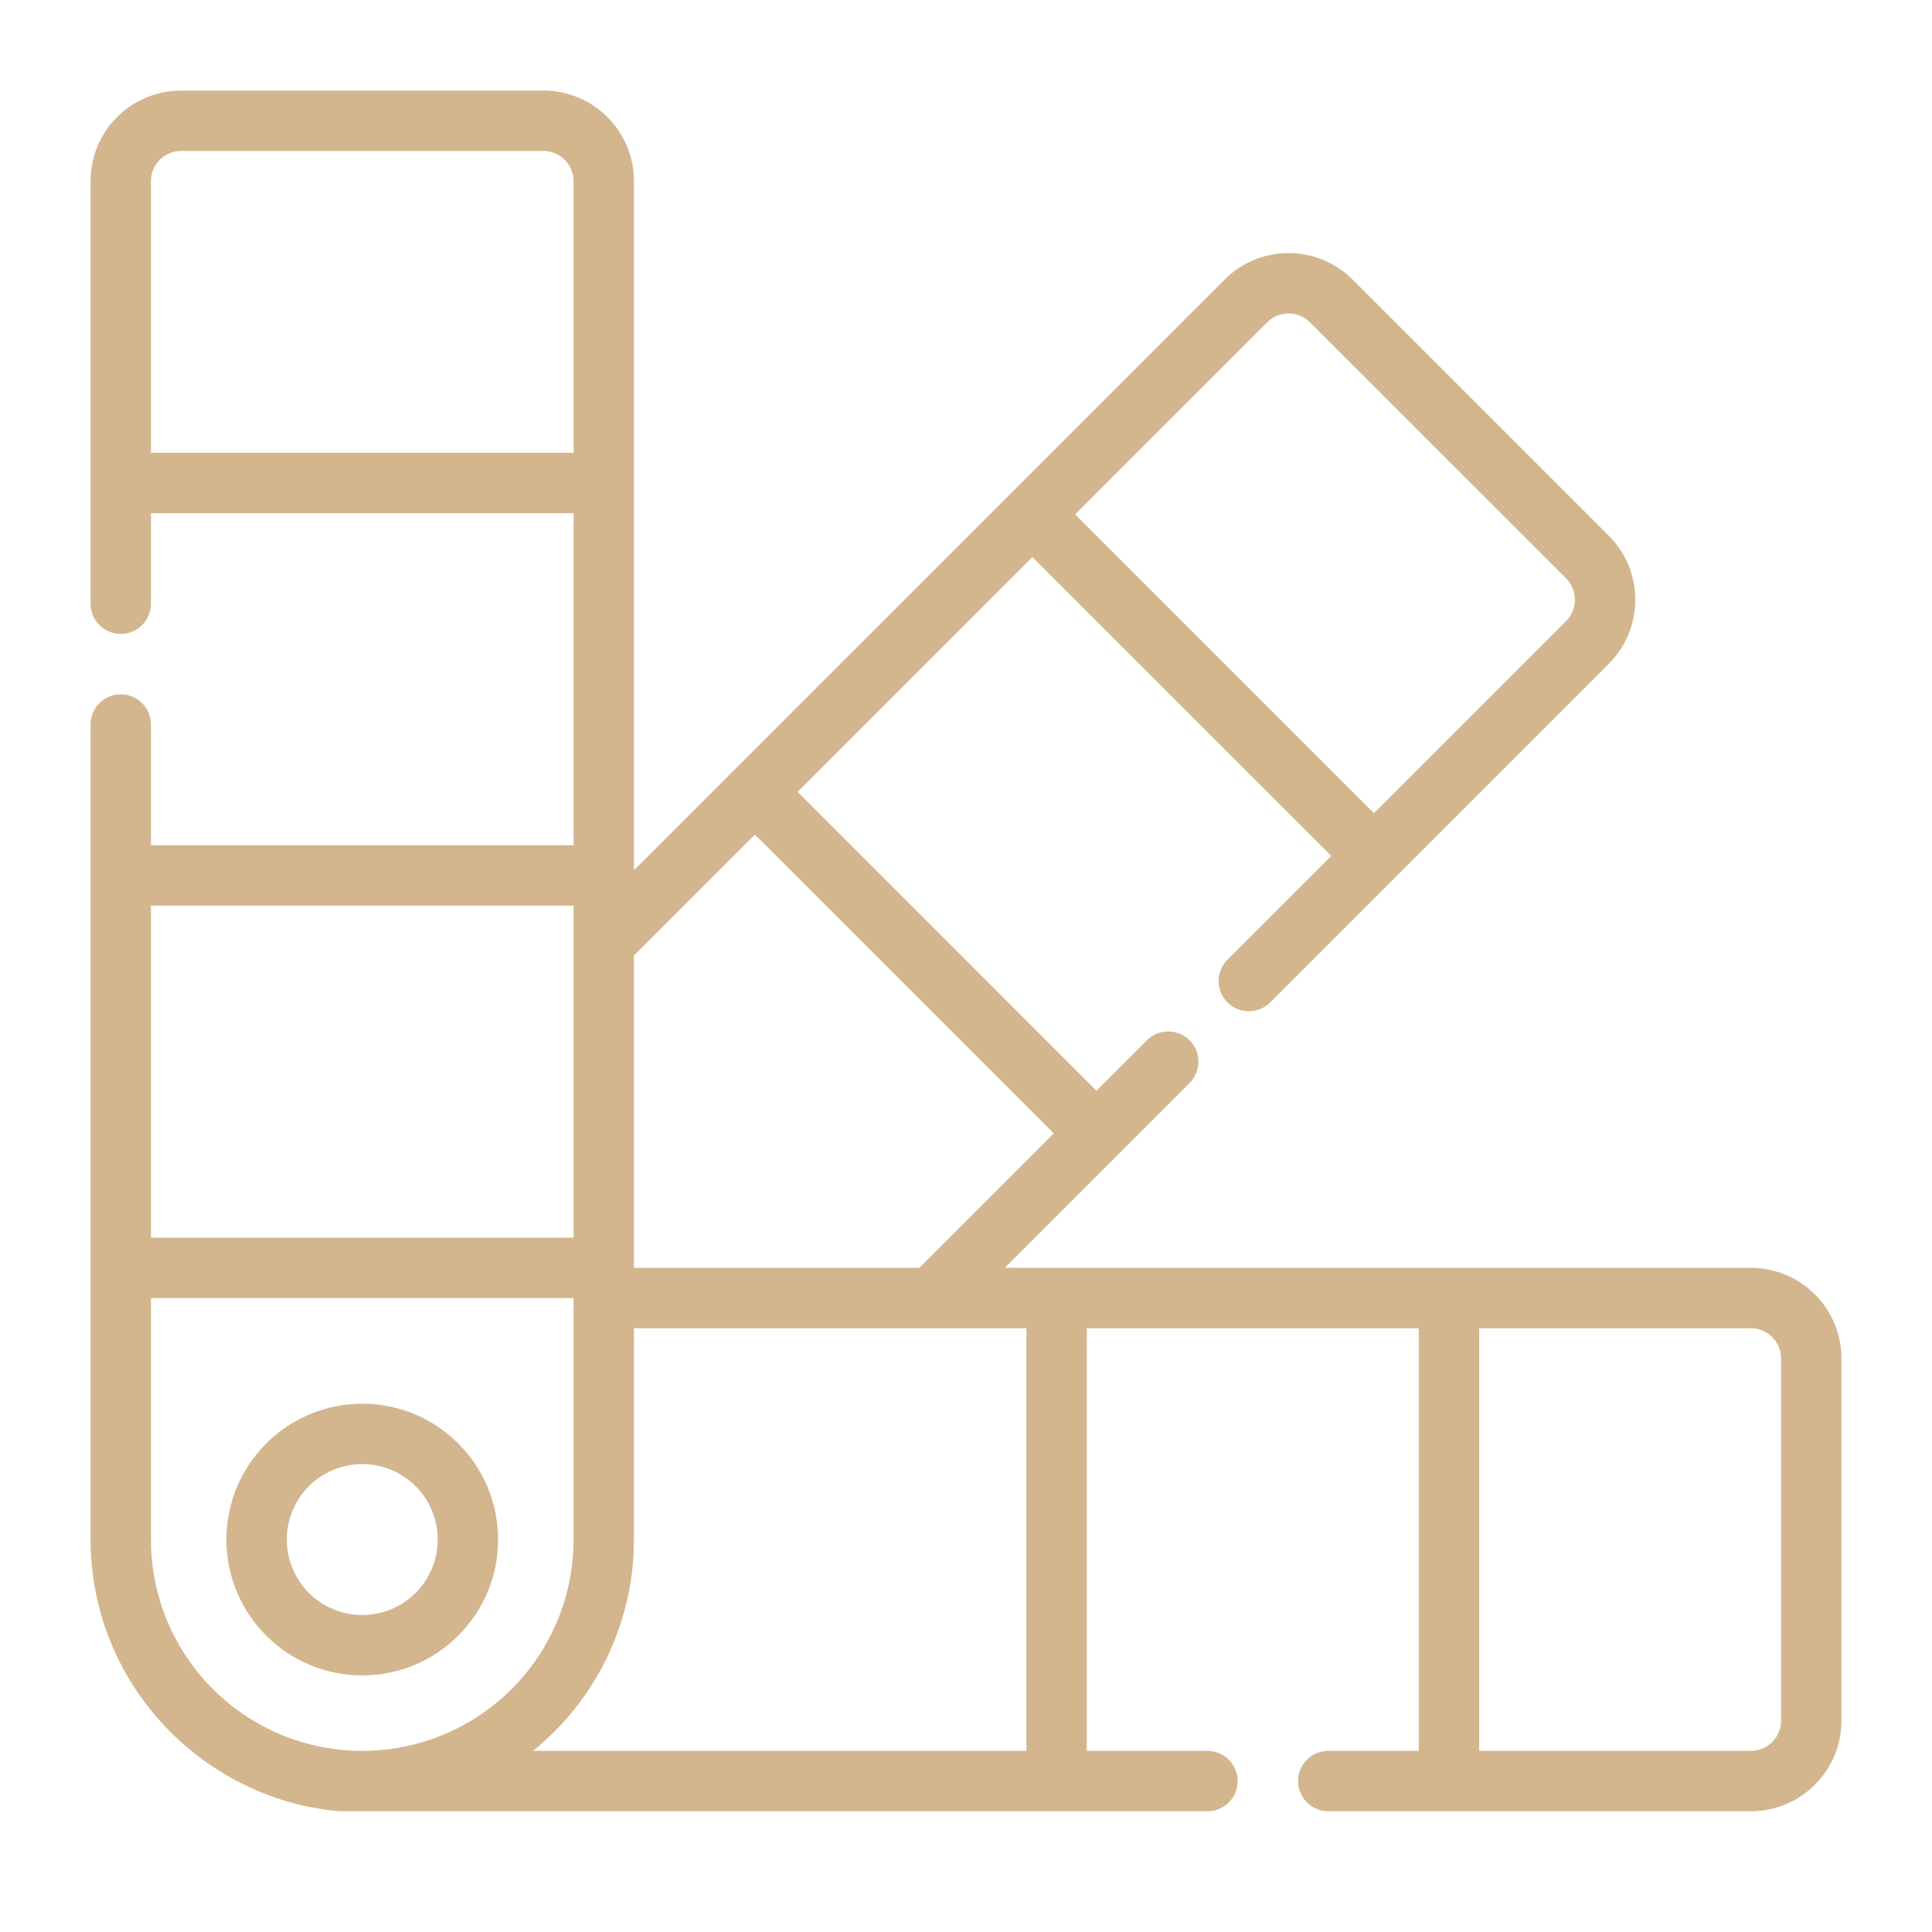 <svg width="75" height="75" viewBox="0 0 75 75" fill="none" xmlns="http://www.w3.org/2000/svg">
<path fill-rule="evenodd" clip-rule="evenodd" d="M3.516 7.031V23.438C3.516 24.084 4.041 24.609 4.688 24.609C5.334 24.609 5.859 24.084 5.859 23.438V19.922H22.266V32.812H5.859V28.125C5.859 27.478 5.334 26.953 4.688 26.953C4.041 26.953 3.516 27.478 3.516 28.125V59.766C3.516 62.563 4.627 65.245 6.605 67.223C8.375 68.994 10.71 70.106 13.186 70.312H46.875C47.522 70.312 48.047 69.787 48.047 69.141C48.047 68.494 47.522 67.969 46.875 67.969H42.188V51.562H55.078V67.969H51.562C50.916 67.969 50.391 68.494 50.391 69.141C50.391 69.787 50.916 70.312 51.562 70.312H67.969C69.91 70.312 71.484 68.739 71.484 66.797V52.734C71.484 50.793 69.91 49.219 67.969 49.219H39.002L46.18 42.042C46.637 41.584 46.637 40.842 46.18 40.385C45.722 39.927 44.98 39.927 44.523 40.385L42.565 42.342L30.965 30.741L40.079 21.626L51.681 33.227L47.65 37.257C47.193 37.715 47.193 38.457 47.65 38.914C48.107 39.371 48.85 39.371 49.307 38.914L62.453 25.77C63.825 24.396 63.825 22.171 62.453 20.797L52.509 10.854C51.85 10.194 50.956 9.824 50.023 9.824C49.091 9.824 48.197 10.194 47.537 10.854L24.609 33.782V7.031C24.609 6.098 24.239 5.204 23.579 4.546C22.921 3.886 22.027 3.516 21.094 3.516H7.031C5.089 3.516 3.516 5.089 3.516 7.031ZM24.609 51.562V59.766C24.609 62.563 23.498 65.245 21.52 67.223C21.257 67.487 20.98 67.736 20.692 67.969H39.844V51.562H24.609ZM22.266 50.391H5.859V59.766C5.859 61.942 6.723 64.028 8.262 65.566C9.8 67.105 11.886 67.969 14.062 67.969C16.239 67.969 18.325 67.105 19.863 65.566C21.402 64.028 22.266 61.942 22.266 59.766V50.391ZM57.422 51.562V67.969H67.969C68.616 67.969 69.141 67.444 69.141 66.797V52.734C69.141 52.087 68.616 51.562 67.969 51.562H57.422ZM19.336 59.766C19.336 56.855 16.973 54.492 14.062 54.492C11.152 54.492 8.789 56.855 8.789 59.766C8.789 62.677 11.152 65.039 14.062 65.039C16.973 65.039 19.336 62.677 19.336 59.766ZM16.992 59.766C16.992 61.383 15.68 62.695 14.062 62.695C12.445 62.695 11.133 61.383 11.133 59.766C11.133 58.148 12.445 56.836 14.062 56.836C15.68 56.836 16.992 58.148 16.992 59.766ZM24.609 37.096V49.219H35.688L40.908 43.999L29.307 32.398L24.609 37.096ZM5.859 35.156V48.047H22.266V35.156H5.859ZM53.338 31.569L60.796 24.111C61.253 23.654 61.253 22.913 60.796 22.454L50.851 12.511C50.632 12.291 50.333 12.168 50.023 12.168C49.712 12.168 49.414 12.291 49.194 12.511L41.736 19.969L53.338 31.569ZM22.266 17.578V7.031C22.266 6.721 22.143 6.422 21.922 6.203C21.703 5.982 21.404 5.859 21.094 5.859H7.031C6.384 5.859 5.859 6.384 5.859 7.031V17.578H22.266Z" fill="#D3B68E"/>
</svg>
